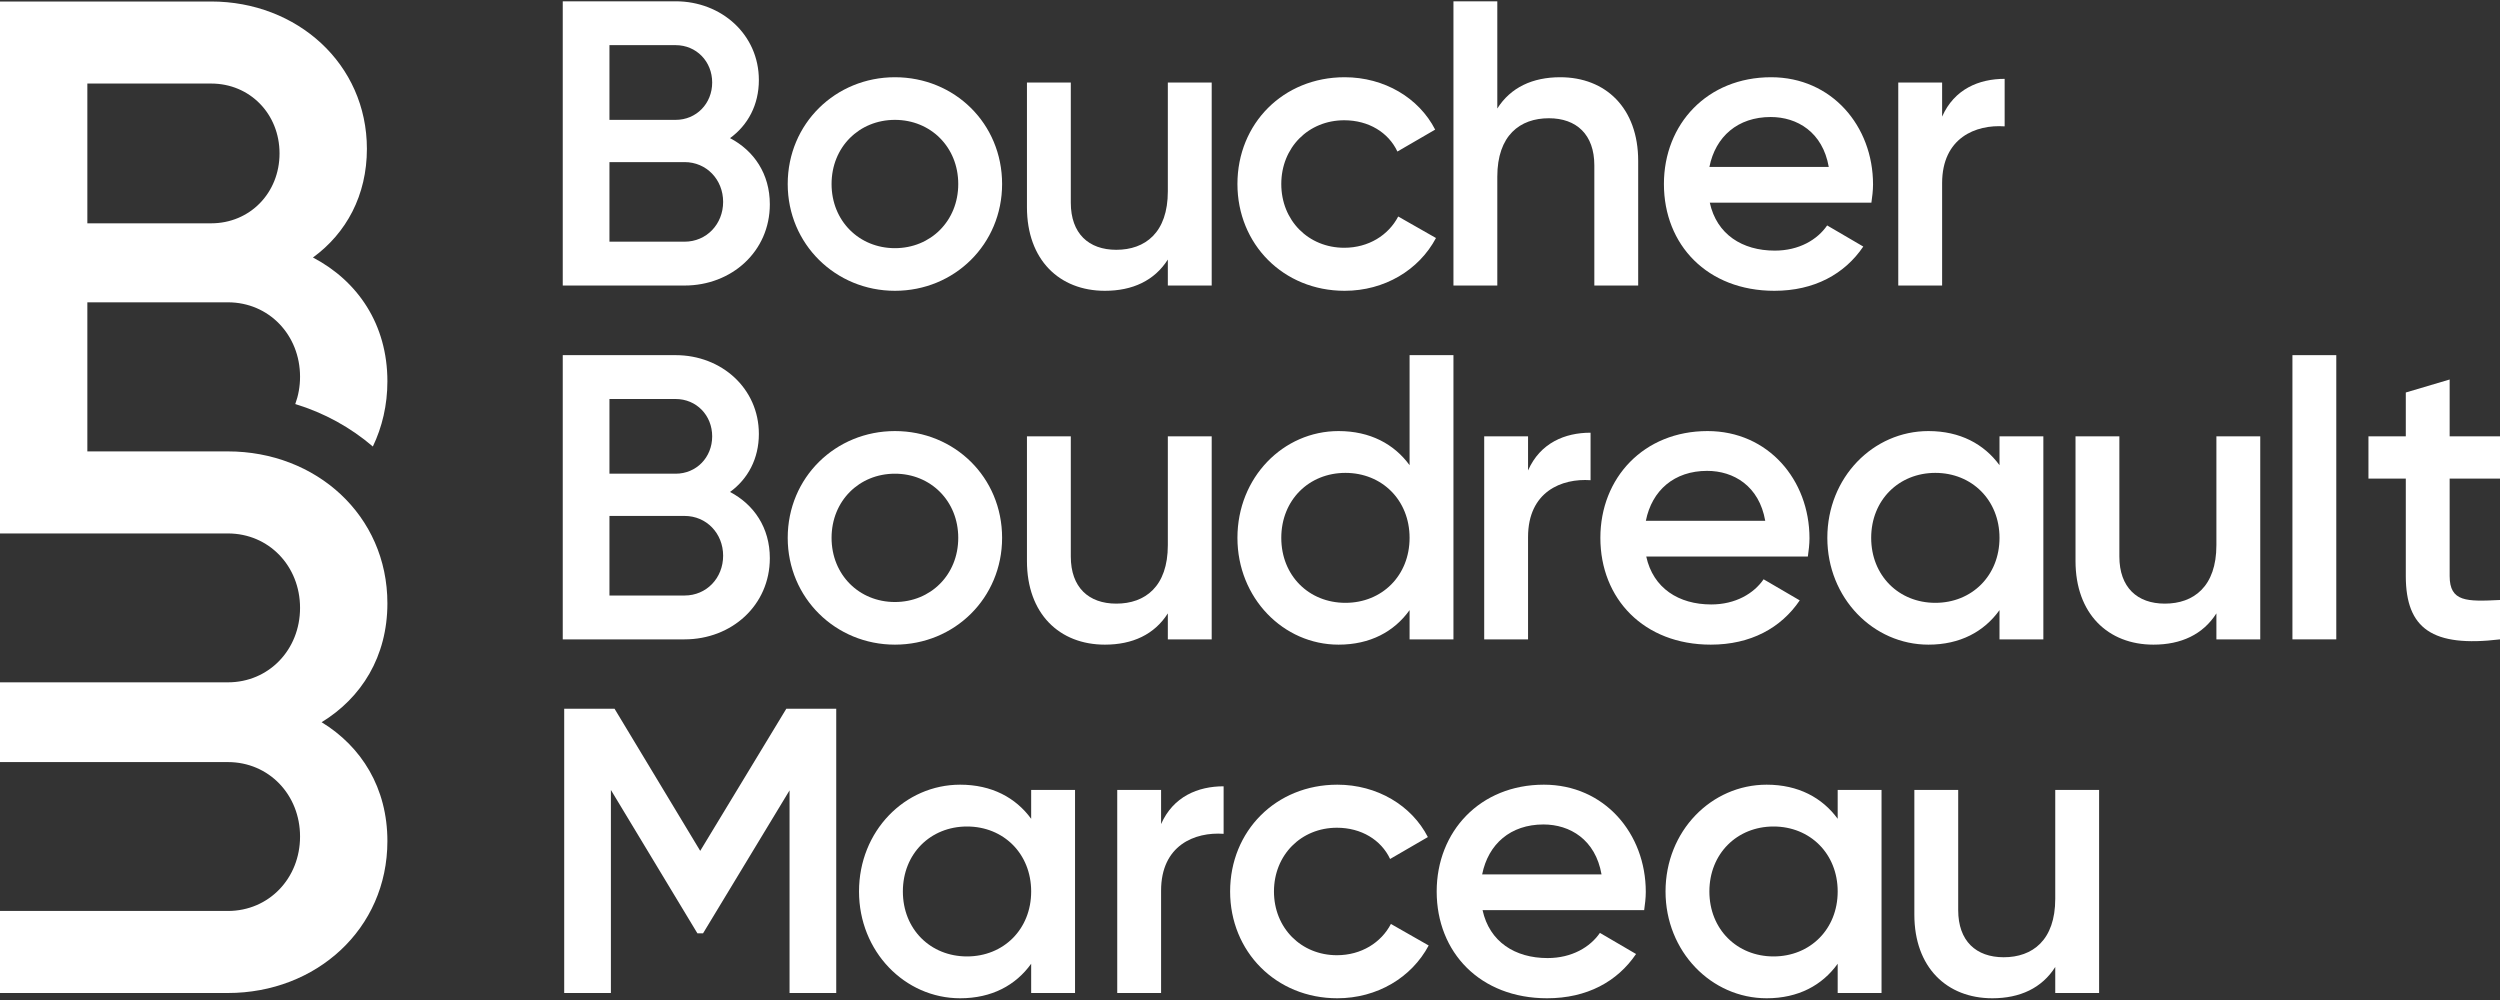 <?xml version="1.0" encoding="UTF-8"?>
<svg width="150px" height="60px" viewBox="0 0 150 60" version="1.1" xmlns="http://www.w3.org/2000/svg" xmlns:xlink="http://www.w3.org/1999/xlink">
    <rect x="0" y="0" width="150" height="60" fill="#333333" stroke="none"/>
    <!-- Generator: Sketch 46.2 (44496) - http://www.bohemiancoding.com/sketch -->
    <title>CliniqueDentaireBBM-IconeLogo-Noir-RVB</title>
    <desc>Created with Sketch.</desc>
    <defs></defs>
    <g id="Symbols" stroke="none" stroke-width="1" fill="none" fill-rule="evenodd">
        <g id="Nav-FondFoncé" transform="translate(0, -10)" fill="#FFFFFF">
            <g id="CliniqueDentaireBBM-IconeLogo-Noir-RVB">
                <g transform="translate(0, 10)">
                    <path d="M43.388,12.113 C43.388,10.773 42.389,9.726 41.074,9.726 L36.567,9.726 L36.567,14.501 L41.074,14.501 C42.389,14.501 43.388,13.453 43.388,12.113 Z M36.567,2.709 L36.567,7.192 L40.538,7.192 C41.78,7.192 42.731,6.217 42.731,4.951 C42.731,3.684 41.78,2.709 40.538,2.709 L36.567,2.709 Z M46.19,12.259 C46.19,15.085 43.9,17.132 41.074,17.132 L33.765,17.132 L33.765,0.078 L40.538,0.078 C43.291,0.078 45.532,2.076 45.532,4.804 C45.532,6.291 44.874,7.509 43.802,8.288 C45.24,9.043 46.19,10.432 46.19,12.259 L46.19,12.259 Z" id="Fill-1"></path>
                    <path d="M57.495,11.041 C57.495,8.824 55.838,7.192 53.695,7.192 C51.551,7.192 49.894,8.824 49.894,11.041 C49.894,13.258 51.551,14.89 53.695,14.89 C55.838,14.89 57.495,13.258 57.495,11.041 Z M47.263,11.041 C47.263,7.411 50.138,4.634 53.695,4.634 C57.276,4.634 60.126,7.411 60.126,11.041 C60.126,14.647 57.276,17.448 53.695,17.448 C50.138,17.448 47.263,14.647 47.263,11.041 L47.263,11.041 Z" id="Fill-2"></path>
                    <path d="M72.702,4.951 L72.702,17.132 L70.07,17.132 L70.07,15.573 C69.266,16.839 67.951,17.448 66.294,17.448 C63.566,17.448 61.617,15.597 61.617,12.43 L61.617,4.951 L64.248,4.951 L64.248,12.162 C64.248,14.013 65.32,14.988 66.977,14.988 C68.706,14.988 70.07,13.965 70.07,11.48 L70.07,4.951 L72.702,4.951" id="Fill-3"></path>
                    <path d="M74.246,11.041 C74.246,7.411 76.998,4.634 80.677,4.634 C83.065,4.634 85.135,5.876 86.11,7.777 L83.844,9.092 C83.308,7.947 82.115,7.216 80.653,7.216 C78.509,7.216 76.877,8.848 76.877,11.041 C76.877,13.234 78.509,14.866 80.653,14.866 C82.115,14.866 83.308,14.111 83.893,12.99 L86.159,14.281 C85.135,16.206 83.065,17.448 80.677,17.448 C76.998,17.448 74.246,14.647 74.246,11.041" id="Fill-4"></path>
                    <path d="M98.291,9.653 L98.291,17.132 L95.66,17.132 L95.66,9.921 C95.66,8.069 94.588,7.095 92.932,7.095 C91.202,7.095 89.838,8.118 89.838,10.603 L89.838,17.132 L87.207,17.132 L87.207,0.078 L89.838,0.078 L89.838,6.51 C90.641,5.243 91.957,4.634 93.614,4.634 C96.342,4.634 98.291,6.485 98.291,9.653" id="Fill-5"></path>
                    <path d="M109.726,10.018 C109.361,7.923 107.826,7.021 106.243,7.021 C104.269,7.021 102.929,8.191 102.564,10.018 L109.726,10.018 Z M106.486,15.037 C107.948,15.037 109.044,14.379 109.629,13.526 L111.797,14.793 C110.677,16.449 108.849,17.448 106.462,17.448 C102.442,17.448 99.835,14.695 99.835,11.041 C99.835,7.436 102.442,4.634 106.267,4.634 C109.897,4.634 112.382,7.557 112.382,11.066 C112.382,11.431 112.333,11.821 112.284,12.162 L102.588,12.162 C103.003,14.062 104.537,15.037 106.486,15.037 L106.486,15.037 Z" id="Fill-6"></path>
                    <path d="M120.279,4.731 L120.279,7.582 C118.549,7.46 116.527,8.264 116.527,10.992 L116.527,17.132 L113.896,17.132 L113.896,4.951 L116.527,4.951 L116.527,6.997 C117.258,5.34 118.744,4.731 120.279,4.731" id="Fill-7"></path>
                    <path d="M43.388,33.343 C43.388,32.004 42.389,30.956 41.074,30.956 L36.567,30.956 L36.567,35.731 L41.074,35.731 C42.389,35.731 43.388,34.684 43.388,33.343 Z M36.567,23.94 L36.567,28.422 L40.538,28.422 C41.78,28.422 42.731,27.448 42.731,26.181 C42.731,24.914 41.78,23.94 40.538,23.94 L36.567,23.94 Z M46.19,33.49 C46.19,36.316 43.9,38.362 41.074,38.362 L33.765,38.362 L33.765,21.309 L40.538,21.309 C43.291,21.309 45.532,23.306 45.532,26.035 C45.532,27.521 44.874,28.739 43.802,29.518 C45.24,30.274 46.19,31.663 46.19,33.49 L46.19,33.49 Z" id="Fill-8"></path>
                    <path d="M57.495,32.271 C57.495,30.055 55.838,28.422 53.695,28.422 C51.551,28.422 49.894,30.055 49.894,32.271 C49.894,34.489 51.551,36.121 53.695,36.121 C55.838,36.121 57.495,34.489 57.495,32.271 Z M47.263,32.271 C47.263,28.642 50.138,25.864 53.695,25.864 C57.276,25.864 60.126,28.642 60.126,32.271 C60.126,35.877 57.276,38.679 53.695,38.679 C50.138,38.679 47.263,35.877 47.263,32.271 L47.263,32.271 Z" id="Fill-9"></path>
                    <path d="M72.702,26.181 L72.702,38.362 L70.07,38.362 L70.07,36.803 C69.266,38.07 67.951,38.679 66.294,38.679 C63.566,38.679 61.617,36.827 61.617,33.66 L61.617,26.181 L64.248,26.181 L64.248,33.392 C64.248,35.244 65.32,36.218 66.977,36.218 C68.706,36.218 70.07,35.195 70.07,32.71 L70.07,26.181 L72.702,26.181" id="Fill-10"></path>
                    <path d="M84.575,32.271 C84.575,30.006 82.919,28.373 80.726,28.373 C78.533,28.373 76.877,30.006 76.877,32.271 C76.877,34.537 78.533,36.17 80.726,36.17 C82.919,36.17 84.575,34.537 84.575,32.271 Z M87.207,21.309 L87.207,38.362 L84.575,38.362 L84.575,36.608 C83.649,37.899 82.212,38.679 80.312,38.679 C76.998,38.679 74.246,35.877 74.246,32.271 C74.246,28.642 76.998,25.864 80.312,25.864 C82.212,25.864 83.649,26.644 84.575,27.911 L84.575,21.309 L87.207,21.309 L87.207,21.309 Z" id="Fill-11"></path>
                    <path d="M95.434,25.962 L95.434,28.812 C93.705,28.69 91.683,29.494 91.683,32.223 L91.683,38.362 L89.052,38.362 L89.052,26.181 L91.683,26.181 L91.683,28.227 C92.414,26.571 93.9,25.962 95.434,25.962" id="Fill-12"></path>
                    <path d="M105.914,31.248 C105.548,29.153 104.013,28.252 102.429,28.252 C100.456,28.252 99.116,29.421 98.751,31.248 L105.914,31.248 Z M102.673,36.267 C104.135,36.267 105.231,35.609 105.816,34.757 L107.984,36.023 C106.863,37.68 105.036,38.679 102.649,38.679 C98.629,38.679 96.022,35.926 96.022,32.271 C96.022,28.666 98.629,25.864 102.454,25.864 C106.084,25.864 108.569,28.788 108.569,32.296 C108.569,32.661 108.52,33.051 108.471,33.392 L98.775,33.392 C99.189,35.293 100.724,36.267 102.673,36.267 L102.673,36.267 Z" id="Fill-13"></path>
                    <path d="M119.97,32.271 C119.97,30.006 118.313,28.373 116.12,28.373 C113.928,28.373 112.271,30.006 112.271,32.271 C112.271,34.537 113.928,36.17 116.12,36.17 C118.313,36.17 119.97,34.537 119.97,32.271 Z M122.601,26.181 L122.601,38.362 L119.97,38.362 L119.97,36.608 C119.044,37.899 117.607,38.679 115.706,38.679 C112.393,38.679 109.64,35.877 109.64,32.271 C109.64,28.642 112.393,25.864 115.706,25.864 C117.607,25.864 119.044,26.644 119.97,27.911 L119.97,26.181 L122.601,26.181 L122.601,26.181 Z" id="Fill-14"></path>
                    <path d="M135.615,26.181 L135.615,38.362 L132.984,38.362 L132.984,36.803 C132.18,38.07 130.865,38.679 129.208,38.679 C126.48,38.679 124.531,36.827 124.531,33.66 L124.531,26.181 L127.162,26.181 L127.162,33.392 C127.162,35.244 128.234,36.218 129.89,36.218 C131.62,36.218 132.984,35.195 132.984,32.71 L132.984,26.181 L135.615,26.181" id="Fill-15"></path>
                    <polygon id="Fill-16" points="137.546 38.362 140.177 38.362 140.177 21.309 137.546 21.309"></polygon>
                    <path d="M146.979,28.715 L146.979,34.561 C146.979,36.121 148.002,36.097 150,35.999 L150,38.362 C145.956,38.849 144.348,37.729 144.348,34.561 L144.348,28.715 L142.107,28.715 L142.107,26.181 L144.348,26.181 L144.348,23.55 L146.979,22.77 L146.979,26.181 L150,26.181 L150,28.715 L146.979,28.715" id="Fill-17"></path>
                    <polyline id="Fill-18" points="50.174 59.579 47.373 59.579 47.373 47.422 42.184 55.998 41.843 55.998 36.654 47.398 36.654 59.579 33.852 59.579 33.852 42.525 36.873 42.525 42.013 51.052 47.178 42.525 50.174 42.525 50.174 59.579"></polyline>
                    <path d="M61.87,53.489 C61.87,51.223 60.214,49.59 58.021,49.59 C55.828,49.59 54.172,51.223 54.172,53.489 C54.172,55.754 55.828,57.386 58.021,57.386 C60.214,57.386 61.87,55.754 61.87,53.489 Z M64.502,47.398 L64.502,59.579 L61.87,59.579 L61.87,57.825 C60.945,59.116 59.507,59.896 57.607,59.896 C54.294,59.896 51.541,57.094 51.541,53.489 C51.541,49.858 54.294,47.081 57.607,47.081 C59.507,47.081 60.945,47.861 61.87,49.128 L61.87,47.398 L64.502,47.398 L64.502,47.398 Z" id="Fill-19"></path>
                    <path d="M73.417,47.178 L73.417,50.029 C71.688,49.907 69.665,50.711 69.665,53.44 L69.665,59.579 L67.034,59.579 L67.034,47.398 L69.665,47.398 L69.665,49.444 C70.396,47.788 71.883,47.178 73.417,47.178" id="Fill-20"></path>
                    <path d="M73.807,53.489 C73.807,49.858 76.56,47.081 80.239,47.081 C82.627,47.081 84.697,48.324 85.672,50.224 L83.406,51.539 C82.87,50.394 81.676,49.664 80.215,49.664 C78.071,49.664 76.438,51.296 76.438,53.489 C76.438,55.681 78.071,57.313 80.215,57.313 C81.676,57.313 82.87,56.558 83.455,55.437 L85.721,56.729 C84.697,58.653 82.627,59.896 80.239,59.896 C76.56,59.896 73.807,57.094 73.807,53.489" id="Fill-21"></path>
                    <path d="M96.092,52.465 C95.726,50.37 94.191,49.468 92.608,49.468 C90.635,49.468 89.295,50.638 88.929,52.465 L96.092,52.465 Z M92.852,57.484 C94.313,57.484 95.41,56.826 95.995,55.973 L98.163,57.24 C97.042,58.897 95.215,59.896 92.827,59.896 C88.808,59.896 86.201,57.143 86.201,53.489 C86.201,49.883 88.808,47.081 92.632,47.081 C96.262,47.081 98.747,50.005 98.747,53.513 C98.747,53.878 98.699,54.268 98.65,54.609 L88.954,54.609 C89.368,56.509 90.903,57.484 92.852,57.484 L92.852,57.484 Z" id="Fill-22"></path>
                    <path d="M110.261,53.489 C110.261,51.223 108.605,49.59 106.412,49.59 C104.22,49.59 102.563,51.223 102.563,53.489 C102.563,55.754 104.22,57.386 106.412,57.386 C108.605,57.386 110.261,55.754 110.261,53.489 Z M112.892,47.398 L112.892,59.579 L110.261,59.579 L110.261,57.825 C109.336,59.116 107.898,59.896 105.998,59.896 C102.685,59.896 99.932,57.094 99.932,53.489 C99.932,49.858 102.685,47.081 105.998,47.081 C107.898,47.081 109.336,47.861 110.261,49.128 L110.261,47.398 L112.892,47.398 L112.892,47.398 Z" id="Fill-23"></path>
                    <path d="M125.946,47.398 L125.946,59.579 L123.315,59.579 L123.315,58.02 C122.511,59.287 121.195,59.896 119.539,59.896 C116.81,59.896 114.861,58.044 114.861,54.877 L114.861,47.398 L117.492,47.398 L117.492,54.609 C117.492,56.461 118.564,57.435 120.221,57.435 C121.951,57.435 123.315,56.412 123.315,53.927 L123.315,47.398 L125.946,47.398" id="Fill-24"></path>
                    <path d="M0,40.94 L0,45.725 L13.673,45.725 C16.134,45.725 18.003,47.685 18.003,50.192 C18.003,52.698 16.134,54.658 13.673,54.658 L0,54.658 L0,59.58 L13.673,59.58 C18.96,59.58 23.244,55.752 23.244,50.465 C23.244,47.273 21.693,44.797 19.298,43.333 C21.693,41.868 23.244,39.392 23.244,36.2 C23.244,30.913 18.96,27.084 13.673,27.084 L5.238,27.084 L5.241,27.071 L5.241,18.139 L13.673,18.139 C16.134,18.139 18.003,20.098 18.003,22.605 C18.003,23.186 17.901,23.738 17.716,24.243 C19.466,24.777 21.043,25.652 22.371,26.791 C22.93,25.623 23.244,24.305 23.244,22.878 C23.244,19.46 21.467,16.862 18.777,15.45 C20.783,13.991 22.014,11.712 22.014,8.932 C22.014,3.827 17.82,0.09 12.67,0.09 L0,0.09 L0,32.007 L13.673,32.007 C16.134,32.007 18.003,33.966 18.003,36.473 C18.003,38.98 16.134,40.94 13.673,40.94 L0,40.94 Z M5.241,5.013 L12.67,5.013 C14.995,5.013 16.772,6.835 16.772,9.205 C16.772,11.576 14.995,13.399 12.67,13.399 L5.241,13.399 L5.241,5.013 L5.241,5.013 Z" id="Fill-25"></path>
                </g>
            </g>
        </g>
    </g>
</svg>